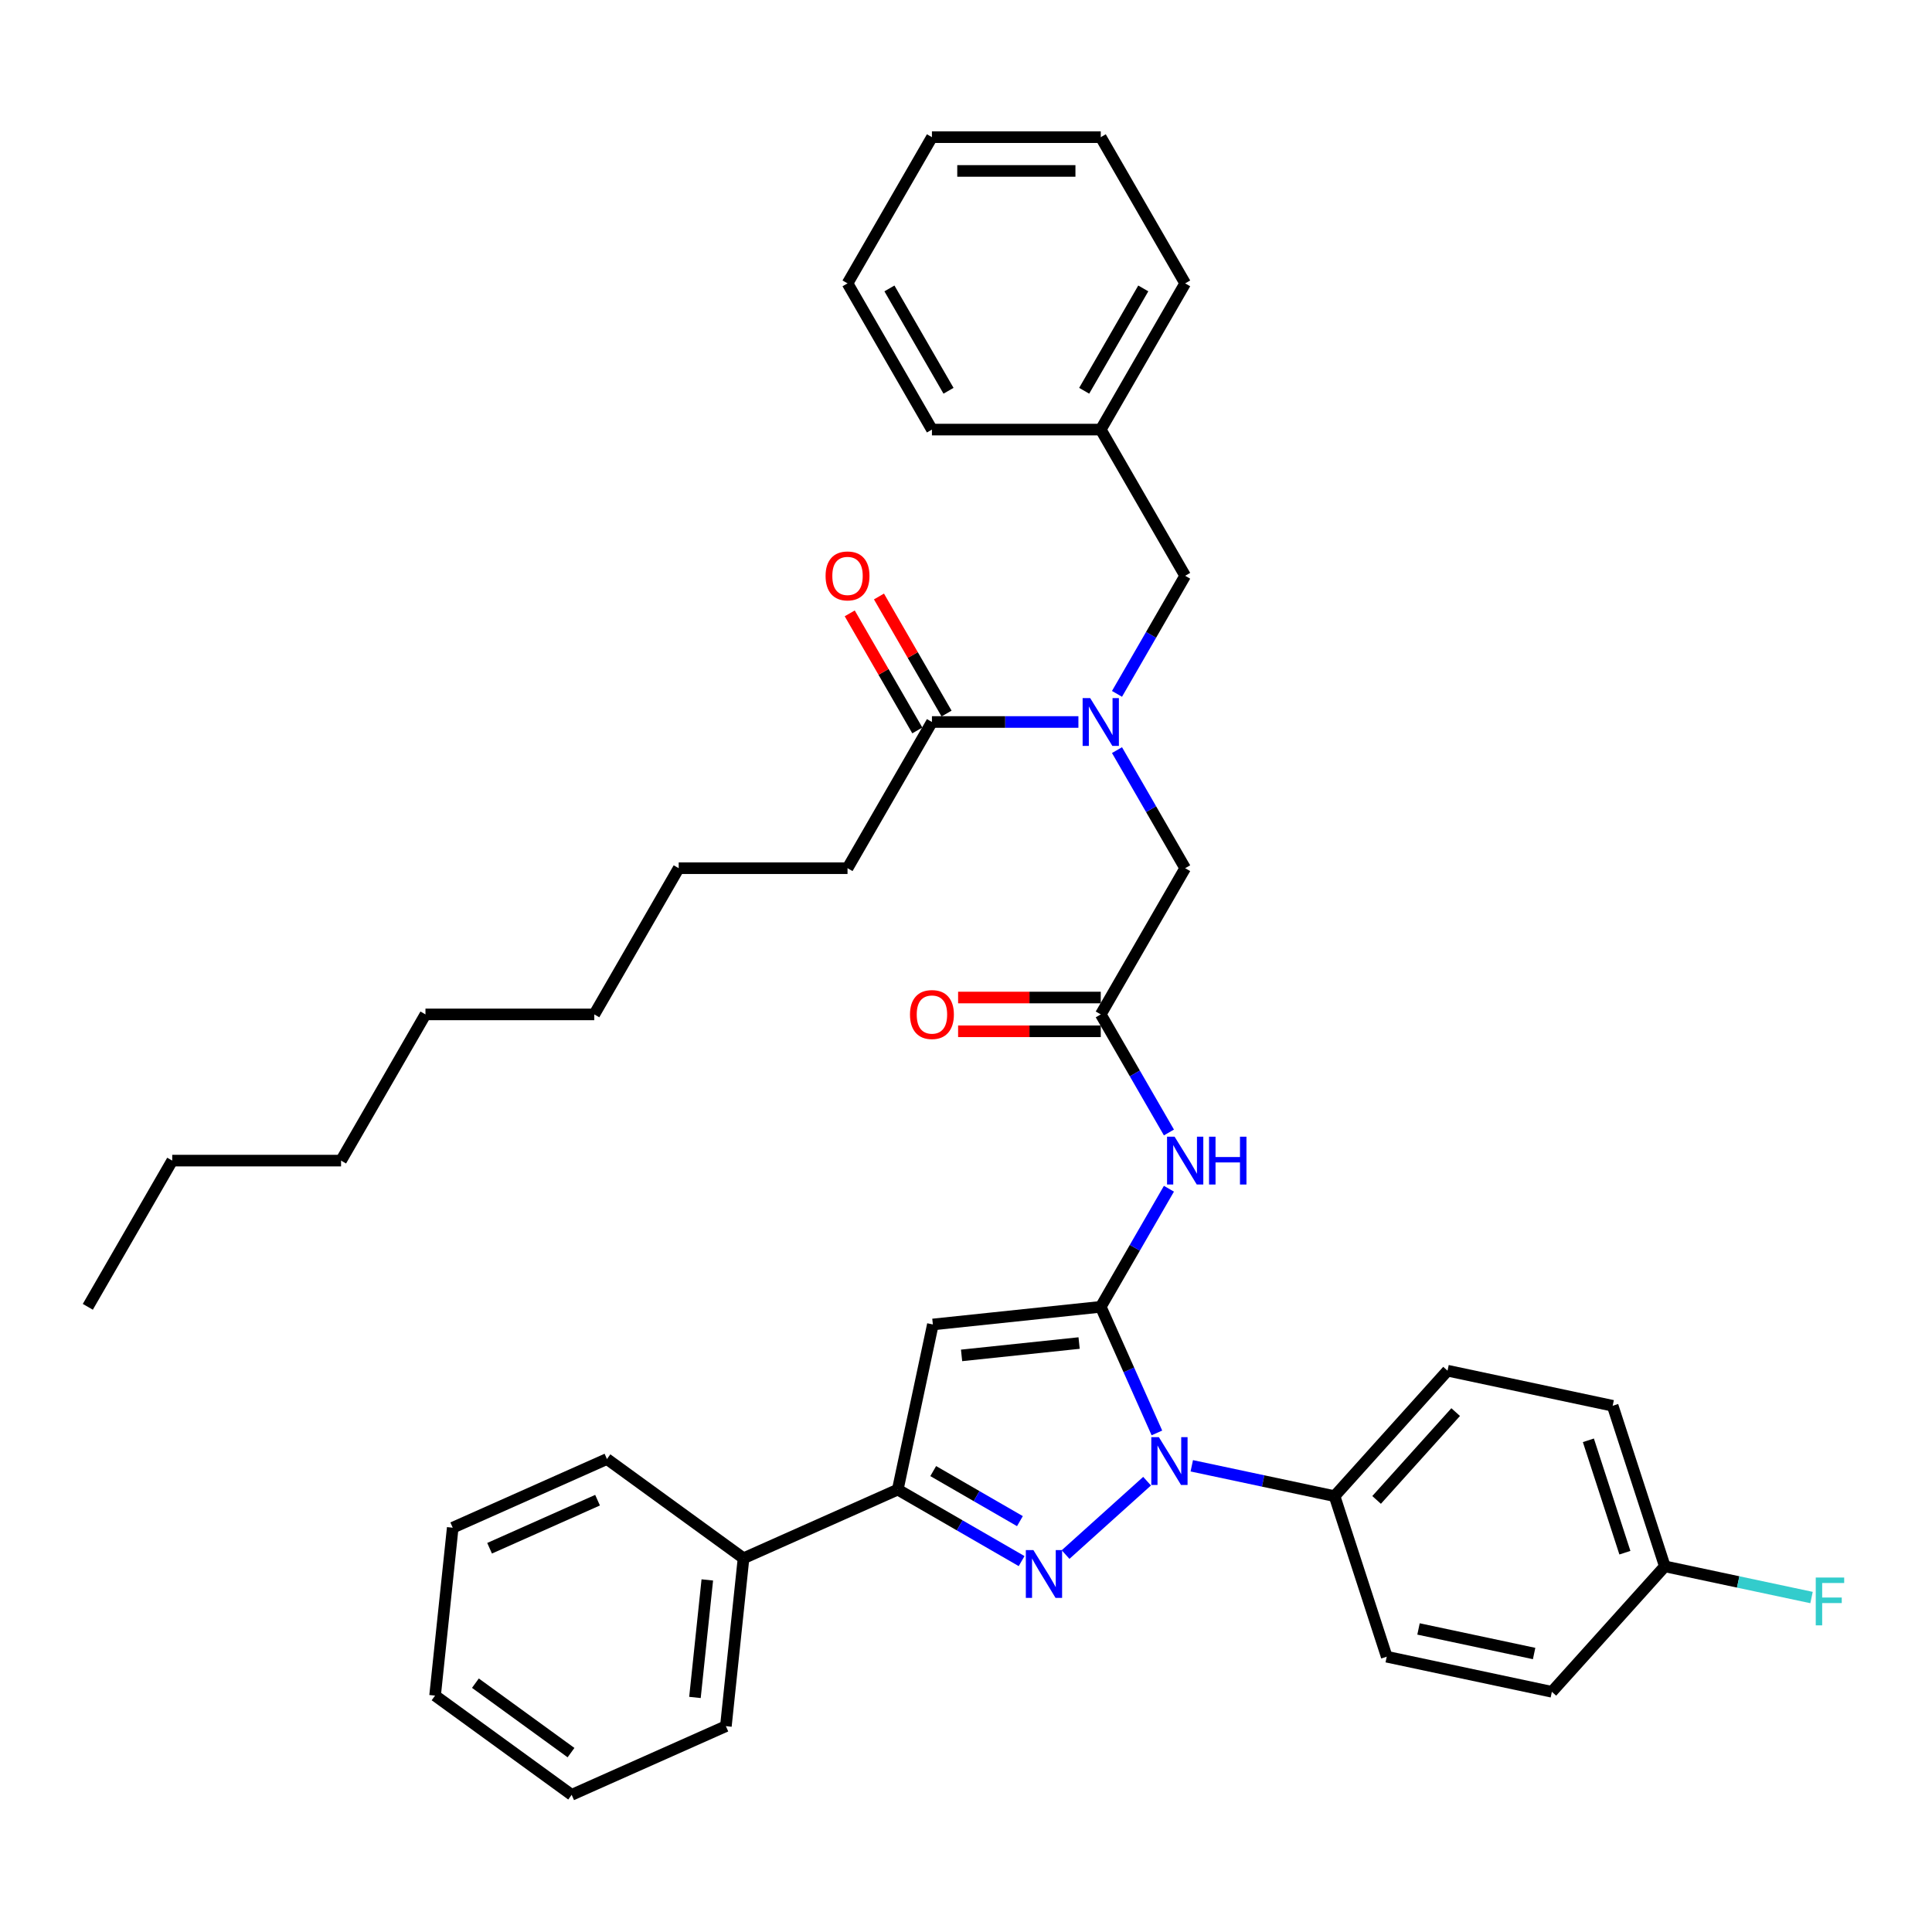 <?xml version='1.0' encoding='iso-8859-1'?>
<svg version='1.1' baseProfile='full'
              xmlns='http://www.w3.org/2000/svg'
                      xmlns:rdkit='http://www.rdkit.org/xml'
                      xmlns:xlink='http://www.w3.org/1999/xlink'
                  xml:space='preserve'
width='1000px' height='1000px' viewBox='0 0 1000 1000'>
<!-- END OF HEADER -->
<rect style='opacity:1.0;fill:#FFFFFF;stroke:none' width='1000' height='1000' x='0' y='0'> </rect>
<path class='bond-0' d='M 569.752,525.054 L 587.395,555.613' style='fill:none;fill-rule:evenodd;stroke:#000000;stroke-width:6px;stroke-linecap:butt;stroke-linejoin:miter;stroke-opacity:1' />
<path class='bond-0' d='M 587.395,555.613 L 605.039,586.172' style='fill:none;fill-rule:evenodd;stroke:#0000FF;stroke-width:6px;stroke-linecap:butt;stroke-linejoin:miter;stroke-opacity:1' />
<path class='bond-1' d='M 569.752,525.054 L 613.444,449.378' style='fill:none;fill-rule:evenodd;stroke:#000000;stroke-width:6px;stroke-linecap:butt;stroke-linejoin:miter;stroke-opacity:1' />
<path class='bond-2' d='M 569.752,516.316 L 532.833,516.316' style='fill:none;fill-rule:evenodd;stroke:#000000;stroke-width:6px;stroke-linecap:butt;stroke-linejoin:miter;stroke-opacity:1' />
<path class='bond-2' d='M 532.833,516.316 L 495.914,516.316' style='fill:none;fill-rule:evenodd;stroke:#FF0000;stroke-width:6px;stroke-linecap:butt;stroke-linejoin:miter;stroke-opacity:1' />
<path class='bond-2' d='M 569.752,533.792 L 532.833,533.792' style='fill:none;fill-rule:evenodd;stroke:#000000;stroke-width:6px;stroke-linecap:butt;stroke-linejoin:miter;stroke-opacity:1' />
<path class='bond-2' d='M 532.833,533.792 L 495.914,533.792' style='fill:none;fill-rule:evenodd;stroke:#FF0000;stroke-width:6px;stroke-linecap:butt;stroke-linejoin:miter;stroke-opacity:1' />
<path class='bond-3' d='M 613.444,449.378 L 595.801,418.819' style='fill:none;fill-rule:evenodd;stroke:#000000;stroke-width:6px;stroke-linecap:butt;stroke-linejoin:miter;stroke-opacity:1' />
<path class='bond-3' d='M 595.801,418.819 L 578.157,388.26' style='fill:none;fill-rule:evenodd;stroke:#0000FF;stroke-width:6px;stroke-linecap:butt;stroke-linejoin:miter;stroke-opacity:1' />
<path class='bond-4' d='M 558.183,373.702 L 520.276,373.702' style='fill:none;fill-rule:evenodd;stroke:#0000FF;stroke-width:6px;stroke-linecap:butt;stroke-linejoin:miter;stroke-opacity:1' />
<path class='bond-4' d='M 520.276,373.702 L 482.369,373.702' style='fill:none;fill-rule:evenodd;stroke:#000000;stroke-width:6px;stroke-linecap:butt;stroke-linejoin:miter;stroke-opacity:1' />
<path class='bond-5' d='M 578.157,359.144 L 595.801,328.585' style='fill:none;fill-rule:evenodd;stroke:#0000FF;stroke-width:6px;stroke-linecap:butt;stroke-linejoin:miter;stroke-opacity:1' />
<path class='bond-5' d='M 595.801,328.585 L 613.444,298.026' style='fill:none;fill-rule:evenodd;stroke:#000000;stroke-width:6px;stroke-linecap:butt;stroke-linejoin:miter;stroke-opacity:1' />
<path class='bond-6' d='M 438.678,449.378 L 351.295,449.378' style='fill:none;fill-rule:evenodd;stroke:#000000;stroke-width:6px;stroke-linecap:butt;stroke-linejoin:miter;stroke-opacity:1' />
<path class='bond-7' d='M 438.678,449.378 L 482.369,373.702' style='fill:none;fill-rule:evenodd;stroke:#000000;stroke-width:6px;stroke-linecap:butt;stroke-linejoin:miter;stroke-opacity:1' />
<path class='bond-8' d='M 489.937,369.333 L 472.445,339.036' style='fill:none;fill-rule:evenodd;stroke:#000000;stroke-width:6px;stroke-linecap:butt;stroke-linejoin:miter;stroke-opacity:1' />
<path class='bond-8' d='M 472.445,339.036 L 454.953,308.74' style='fill:none;fill-rule:evenodd;stroke:#FF0000;stroke-width:6px;stroke-linecap:butt;stroke-linejoin:miter;stroke-opacity:1' />
<path class='bond-8' d='M 474.802,378.071 L 457.31,347.775' style='fill:none;fill-rule:evenodd;stroke:#000000;stroke-width:6px;stroke-linecap:butt;stroke-linejoin:miter;stroke-opacity:1' />
<path class='bond-8' d='M 457.31,347.775 L 439.818,317.478' style='fill:none;fill-rule:evenodd;stroke:#FF0000;stroke-width:6px;stroke-linecap:butt;stroke-linejoin:miter;stroke-opacity:1' />
<path class='bond-9' d='M 351.295,449.378 L 307.603,525.054' style='fill:none;fill-rule:evenodd;stroke:#000000;stroke-width:6px;stroke-linecap:butt;stroke-linejoin:miter;stroke-opacity:1' />
<path class='bond-10' d='M 89.146,600.73 L 176.529,600.73' style='fill:none;fill-rule:evenodd;stroke:#000000;stroke-width:6px;stroke-linecap:butt;stroke-linejoin:miter;stroke-opacity:1' />
<path class='bond-11' d='M 89.146,600.73 L 45.455,676.406' style='fill:none;fill-rule:evenodd;stroke:#000000;stroke-width:6px;stroke-linecap:butt;stroke-linejoin:miter;stroke-opacity:1' />
<path class='bond-12' d='M 616.864,758.693 L 653.816,766.548' style='fill:none;fill-rule:evenodd;stroke:#0000FF;stroke-width:6px;stroke-linecap:butt;stroke-linejoin:miter;stroke-opacity:1' />
<path class='bond-12' d='M 653.816,766.548 L 690.768,774.402' style='fill:none;fill-rule:evenodd;stroke:#000000;stroke-width:6px;stroke-linecap:butt;stroke-linejoin:miter;stroke-opacity:1' />
<path class='bond-13' d='M 598.812,741.676 L 584.282,709.041' style='fill:none;fill-rule:evenodd;stroke:#0000FF;stroke-width:6px;stroke-linecap:butt;stroke-linejoin:miter;stroke-opacity:1' />
<path class='bond-13' d='M 584.282,709.041 L 569.752,676.406' style='fill:none;fill-rule:evenodd;stroke:#000000;stroke-width:6px;stroke-linecap:butt;stroke-linejoin:miter;stroke-opacity:1' />
<path class='bond-14' d='M 593.725,766.651 L 551.536,804.638' style='fill:none;fill-rule:evenodd;stroke:#0000FF;stroke-width:6px;stroke-linecap:butt;stroke-linejoin:miter;stroke-opacity:1' />
<path class='bond-15' d='M 569.752,676.406 L 482.848,685.54' style='fill:none;fill-rule:evenodd;stroke:#000000;stroke-width:6px;stroke-linecap:butt;stroke-linejoin:miter;stroke-opacity:1' />
<path class='bond-15' d='M 558.543,695.157 L 497.71,701.55' style='fill:none;fill-rule:evenodd;stroke:#000000;stroke-width:6px;stroke-linecap:butt;stroke-linejoin:miter;stroke-opacity:1' />
<path class='bond-16' d='M 569.752,676.406 L 587.395,645.847' style='fill:none;fill-rule:evenodd;stroke:#000000;stroke-width:6px;stroke-linecap:butt;stroke-linejoin:miter;stroke-opacity:1' />
<path class='bond-16' d='M 587.395,645.847 L 605.039,615.288' style='fill:none;fill-rule:evenodd;stroke:#0000FF;stroke-width:6px;stroke-linecap:butt;stroke-linejoin:miter;stroke-opacity:1' />
<path class='bond-17' d='M 482.848,685.54 L 464.68,771.013' style='fill:none;fill-rule:evenodd;stroke:#000000;stroke-width:6px;stroke-linecap:butt;stroke-linejoin:miter;stroke-opacity:1' />
<path class='bond-18' d='M 464.68,771.013 L 496.733,789.519' style='fill:none;fill-rule:evenodd;stroke:#000000;stroke-width:6px;stroke-linecap:butt;stroke-linejoin:miter;stroke-opacity:1' />
<path class='bond-18' d='M 496.733,789.519 L 528.786,808.025' style='fill:none;fill-rule:evenodd;stroke:#0000FF;stroke-width:6px;stroke-linecap:butt;stroke-linejoin:miter;stroke-opacity:1' />
<path class='bond-18' d='M 483.034,761.43 L 505.472,774.384' style='fill:none;fill-rule:evenodd;stroke:#000000;stroke-width:6px;stroke-linecap:butt;stroke-linejoin:miter;stroke-opacity:1' />
<path class='bond-18' d='M 505.472,774.384 L 527.909,787.338' style='fill:none;fill-rule:evenodd;stroke:#0000FF;stroke-width:6px;stroke-linecap:butt;stroke-linejoin:miter;stroke-opacity:1' />
<path class='bond-19' d='M 464.68,771.013 L 384.852,806.555' style='fill:none;fill-rule:evenodd;stroke:#000000;stroke-width:6px;stroke-linecap:butt;stroke-linejoin:miter;stroke-opacity:1' />
<path class='bond-20' d='M 569.752,222.351 L 613.444,298.026' style='fill:none;fill-rule:evenodd;stroke:#000000;stroke-width:6px;stroke-linecap:butt;stroke-linejoin:miter;stroke-opacity:1' />
<path class='bond-21' d='M 569.752,222.351 L 613.444,146.675' style='fill:none;fill-rule:evenodd;stroke:#000000;stroke-width:6px;stroke-linecap:butt;stroke-linejoin:miter;stroke-opacity:1' />
<path class='bond-21' d='M 561.171,202.261 L 591.755,149.288' style='fill:none;fill-rule:evenodd;stroke:#000000;stroke-width:6px;stroke-linecap:butt;stroke-linejoin:miter;stroke-opacity:1' />
<path class='bond-22' d='M 569.752,222.351 L 482.369,222.351' style='fill:none;fill-rule:evenodd;stroke:#000000;stroke-width:6px;stroke-linecap:butt;stroke-linejoin:miter;stroke-opacity:1' />
<path class='bond-23' d='M 613.444,146.675 L 569.752,70.999' style='fill:none;fill-rule:evenodd;stroke:#000000;stroke-width:6px;stroke-linecap:butt;stroke-linejoin:miter;stroke-opacity:1' />
<path class='bond-24' d='M 482.369,222.351 L 438.678,146.675' style='fill:none;fill-rule:evenodd;stroke:#000000;stroke-width:6px;stroke-linecap:butt;stroke-linejoin:miter;stroke-opacity:1' />
<path class='bond-24' d='M 490.951,202.261 L 460.367,149.288' style='fill:none;fill-rule:evenodd;stroke:#000000;stroke-width:6px;stroke-linecap:butt;stroke-linejoin:miter;stroke-opacity:1' />
<path class='bond-25' d='M 569.752,70.999 L 482.369,70.999' style='fill:none;fill-rule:evenodd;stroke:#000000;stroke-width:6px;stroke-linecap:butt;stroke-linejoin:miter;stroke-opacity:1' />
<path class='bond-25' d='M 556.645,88.475 L 495.477,88.475' style='fill:none;fill-rule:evenodd;stroke:#000000;stroke-width:6px;stroke-linecap:butt;stroke-linejoin:miter;stroke-opacity:1' />
<path class='bond-26' d='M 690.768,774.402 L 749.238,709.464' style='fill:none;fill-rule:evenodd;stroke:#000000;stroke-width:6px;stroke-linecap:butt;stroke-linejoin:miter;stroke-opacity:1' />
<path class='bond-26' d='M 712.526,776.355 L 753.455,730.899' style='fill:none;fill-rule:evenodd;stroke:#000000;stroke-width:6px;stroke-linecap:butt;stroke-linejoin:miter;stroke-opacity:1' />
<path class='bond-27' d='M 690.768,774.402 L 717.77,857.508' style='fill:none;fill-rule:evenodd;stroke:#000000;stroke-width:6px;stroke-linecap:butt;stroke-linejoin:miter;stroke-opacity:1' />
<path class='bond-28' d='M 861.714,810.738 L 834.712,727.632' style='fill:none;fill-rule:evenodd;stroke:#000000;stroke-width:6px;stroke-linecap:butt;stroke-linejoin:miter;stroke-opacity:1' />
<path class='bond-28' d='M 841.043,803.672 L 822.141,745.498' style='fill:none;fill-rule:evenodd;stroke:#000000;stroke-width:6px;stroke-linecap:butt;stroke-linejoin:miter;stroke-opacity:1' />
<path class='bond-29' d='M 861.714,810.738 L 899.68,818.808' style='fill:none;fill-rule:evenodd;stroke:#000000;stroke-width:6px;stroke-linecap:butt;stroke-linejoin:miter;stroke-opacity:1' />
<path class='bond-29' d='M 899.68,818.808 L 937.646,826.878' style='fill:none;fill-rule:evenodd;stroke:#33CCCC;stroke-width:6px;stroke-linecap:butt;stroke-linejoin:miter;stroke-opacity:1' />
<path class='bond-30' d='M 861.714,810.738 L 803.244,875.676' style='fill:none;fill-rule:evenodd;stroke:#000000;stroke-width:6px;stroke-linecap:butt;stroke-linejoin:miter;stroke-opacity:1' />
<path class='bond-31' d='M 384.852,806.555 L 375.718,893.459' style='fill:none;fill-rule:evenodd;stroke:#000000;stroke-width:6px;stroke-linecap:butt;stroke-linejoin:miter;stroke-opacity:1' />
<path class='bond-31' d='M 366.101,817.764 L 359.707,878.597' style='fill:none;fill-rule:evenodd;stroke:#000000;stroke-width:6px;stroke-linecap:butt;stroke-linejoin:miter;stroke-opacity:1' />
<path class='bond-32' d='M 384.852,806.555 L 314.157,755.193' style='fill:none;fill-rule:evenodd;stroke:#000000;stroke-width:6px;stroke-linecap:butt;stroke-linejoin:miter;stroke-opacity:1' />
<path class='bond-33' d='M 375.718,893.459 L 295.889,929.001' style='fill:none;fill-rule:evenodd;stroke:#000000;stroke-width:6px;stroke-linecap:butt;stroke-linejoin:miter;stroke-opacity:1' />
<path class='bond-34' d='M 314.157,755.193 L 234.329,790.734' style='fill:none;fill-rule:evenodd;stroke:#000000;stroke-width:6px;stroke-linecap:butt;stroke-linejoin:miter;stroke-opacity:1' />
<path class='bond-34' d='M 309.292,776.49 L 253.412,801.369' style='fill:none;fill-rule:evenodd;stroke:#000000;stroke-width:6px;stroke-linecap:butt;stroke-linejoin:miter;stroke-opacity:1' />
<path class='bond-35' d='M 295.889,929.001 L 225.195,877.639' style='fill:none;fill-rule:evenodd;stroke:#000000;stroke-width:6px;stroke-linecap:butt;stroke-linejoin:miter;stroke-opacity:1' />
<path class='bond-35' d='M 295.558,907.158 L 246.072,871.204' style='fill:none;fill-rule:evenodd;stroke:#000000;stroke-width:6px;stroke-linecap:butt;stroke-linejoin:miter;stroke-opacity:1' />
<path class='bond-36' d='M 234.329,790.734 L 225.195,877.639' style='fill:none;fill-rule:evenodd;stroke:#000000;stroke-width:6px;stroke-linecap:butt;stroke-linejoin:miter;stroke-opacity:1' />
<path class='bond-37' d='M 749.238,709.464 L 834.712,727.632' style='fill:none;fill-rule:evenodd;stroke:#000000;stroke-width:6px;stroke-linecap:butt;stroke-linejoin:miter;stroke-opacity:1' />
<path class='bond-38' d='M 717.77,857.508 L 803.244,875.676' style='fill:none;fill-rule:evenodd;stroke:#000000;stroke-width:6px;stroke-linecap:butt;stroke-linejoin:miter;stroke-opacity:1' />
<path class='bond-38' d='M 734.225,843.139 L 794.056,855.856' style='fill:none;fill-rule:evenodd;stroke:#000000;stroke-width:6px;stroke-linecap:butt;stroke-linejoin:miter;stroke-opacity:1' />
<path class='bond-39' d='M 438.678,146.675 L 482.369,70.999' style='fill:none;fill-rule:evenodd;stroke:#000000;stroke-width:6px;stroke-linecap:butt;stroke-linejoin:miter;stroke-opacity:1' />
<path class='bond-40' d='M 176.529,600.73 L 220.22,525.054' style='fill:none;fill-rule:evenodd;stroke:#000000;stroke-width:6px;stroke-linecap:butt;stroke-linejoin:miter;stroke-opacity:1' />
<path class='bond-41' d='M 307.603,525.054 L 220.22,525.054' style='fill:none;fill-rule:evenodd;stroke:#000000;stroke-width:6px;stroke-linecap:butt;stroke-linejoin:miter;stroke-opacity:1' />
<path  class='atom-2' d='M 471.01 525.124
Q 471.01 519.182, 473.946 515.861
Q 476.882 512.541, 482.369 512.541
Q 487.857 512.541, 490.793 515.861
Q 493.729 519.182, 493.729 525.124
Q 493.729 531.136, 490.758 534.561
Q 487.787 537.952, 482.369 537.952
Q 476.917 537.952, 473.946 534.561
Q 471.01 531.171, 471.01 525.124
M 482.369 535.155
Q 486.144 535.155, 488.172 532.639
Q 490.234 530.087, 490.234 525.124
Q 490.234 520.265, 488.172 517.819
Q 486.144 515.337, 482.369 515.337
Q 478.594 515.337, 476.532 517.784
Q 474.505 520.23, 474.505 525.124
Q 474.505 530.122, 476.532 532.639
Q 478.594 535.155, 482.369 535.155
' fill='#FF0000'/>
<path  class='atom-3' d='M 564.282 361.329
L 572.391 374.436
Q 573.195 375.73, 574.488 378.071
Q 575.782 380.413, 575.852 380.553
L 575.852 361.329
L 579.137 361.329
L 579.137 386.076
L 575.747 386.076
L 567.043 371.745
Q 566.03 370.067, 564.946 368.145
Q 563.898 366.222, 563.583 365.628
L 563.583 386.076
L 560.367 386.076
L 560.367 361.329
L 564.282 361.329
' fill='#0000FF'/>
<path  class='atom-6' d='M 427.318 298.096
Q 427.318 292.154, 430.254 288.834
Q 433.19 285.513, 438.678 285.513
Q 444.165 285.513, 447.102 288.834
Q 450.038 292.154, 450.038 298.096
Q 450.038 304.108, 447.067 307.534
Q 444.096 310.924, 438.678 310.924
Q 433.225 310.924, 430.254 307.534
Q 427.318 304.143, 427.318 298.096
M 438.678 308.128
Q 442.453 308.128, 444.48 305.611
Q 446.542 303.06, 446.542 298.096
Q 446.542 293.238, 444.48 290.791
Q 442.453 288.309, 438.678 288.309
Q 434.903 288.309, 432.841 290.756
Q 430.813 293.203, 430.813 298.096
Q 430.813 303.095, 432.841 305.611
Q 434.903 308.128, 438.678 308.128
' fill='#FF0000'/>
<path  class='atom-9' d='M 599.824 743.861
L 607.933 756.968
Q 608.737 758.261, 610.03 760.603
Q 611.324 762.945, 611.393 763.085
L 611.393 743.861
L 614.679 743.861
L 614.679 768.607
L 611.289 768.607
L 602.585 754.277
Q 601.572 752.599, 600.488 750.676
Q 599.439 748.754, 599.125 748.16
L 599.125 768.607
L 595.909 768.607
L 595.909 743.861
L 599.824 743.861
' fill='#0000FF'/>
<path  class='atom-13' d='M 534.886 802.331
L 542.995 815.439
Q 543.799 816.732, 545.092 819.074
Q 546.385 821.416, 546.455 821.555
L 546.455 802.331
L 549.741 802.331
L 549.741 827.078
L 546.35 827.078
L 537.647 812.747
Q 536.633 811.07, 535.55 809.147
Q 534.501 807.225, 534.187 806.63
L 534.187 827.078
L 530.971 827.078
L 530.971 802.331
L 534.886 802.331
' fill='#0000FF'/>
<path  class='atom-15' d='M 607.974 588.356
L 616.083 601.464
Q 616.887 602.757, 618.18 605.099
Q 619.473 607.441, 619.543 607.581
L 619.543 588.356
L 622.829 588.356
L 622.829 613.103
L 619.438 613.103
L 610.735 598.772
Q 609.721 597.095, 608.638 595.172
Q 607.589 593.25, 607.274 592.656
L 607.274 613.103
L 604.059 613.103
L 604.059 588.356
L 607.974 588.356
' fill='#0000FF'/>
<path  class='atom-15' d='M 625.8 588.356
L 629.155 588.356
L 629.155 598.877
L 641.808 598.877
L 641.808 588.356
L 645.164 588.356
L 645.164 613.103
L 641.808 613.103
L 641.808 601.674
L 629.155 601.674
L 629.155 613.103
L 625.8 613.103
L 625.8 588.356
' fill='#0000FF'/>
<path  class='atom-28' d='M 939.83 816.532
L 954.545 816.532
L 954.545 819.364
L 943.151 819.364
L 943.151 826.878
L 953.287 826.878
L 953.287 829.745
L 943.151 829.745
L 943.151 841.279
L 939.83 841.279
L 939.83 816.532
' fill='#33CCCC'/>
</svg>
